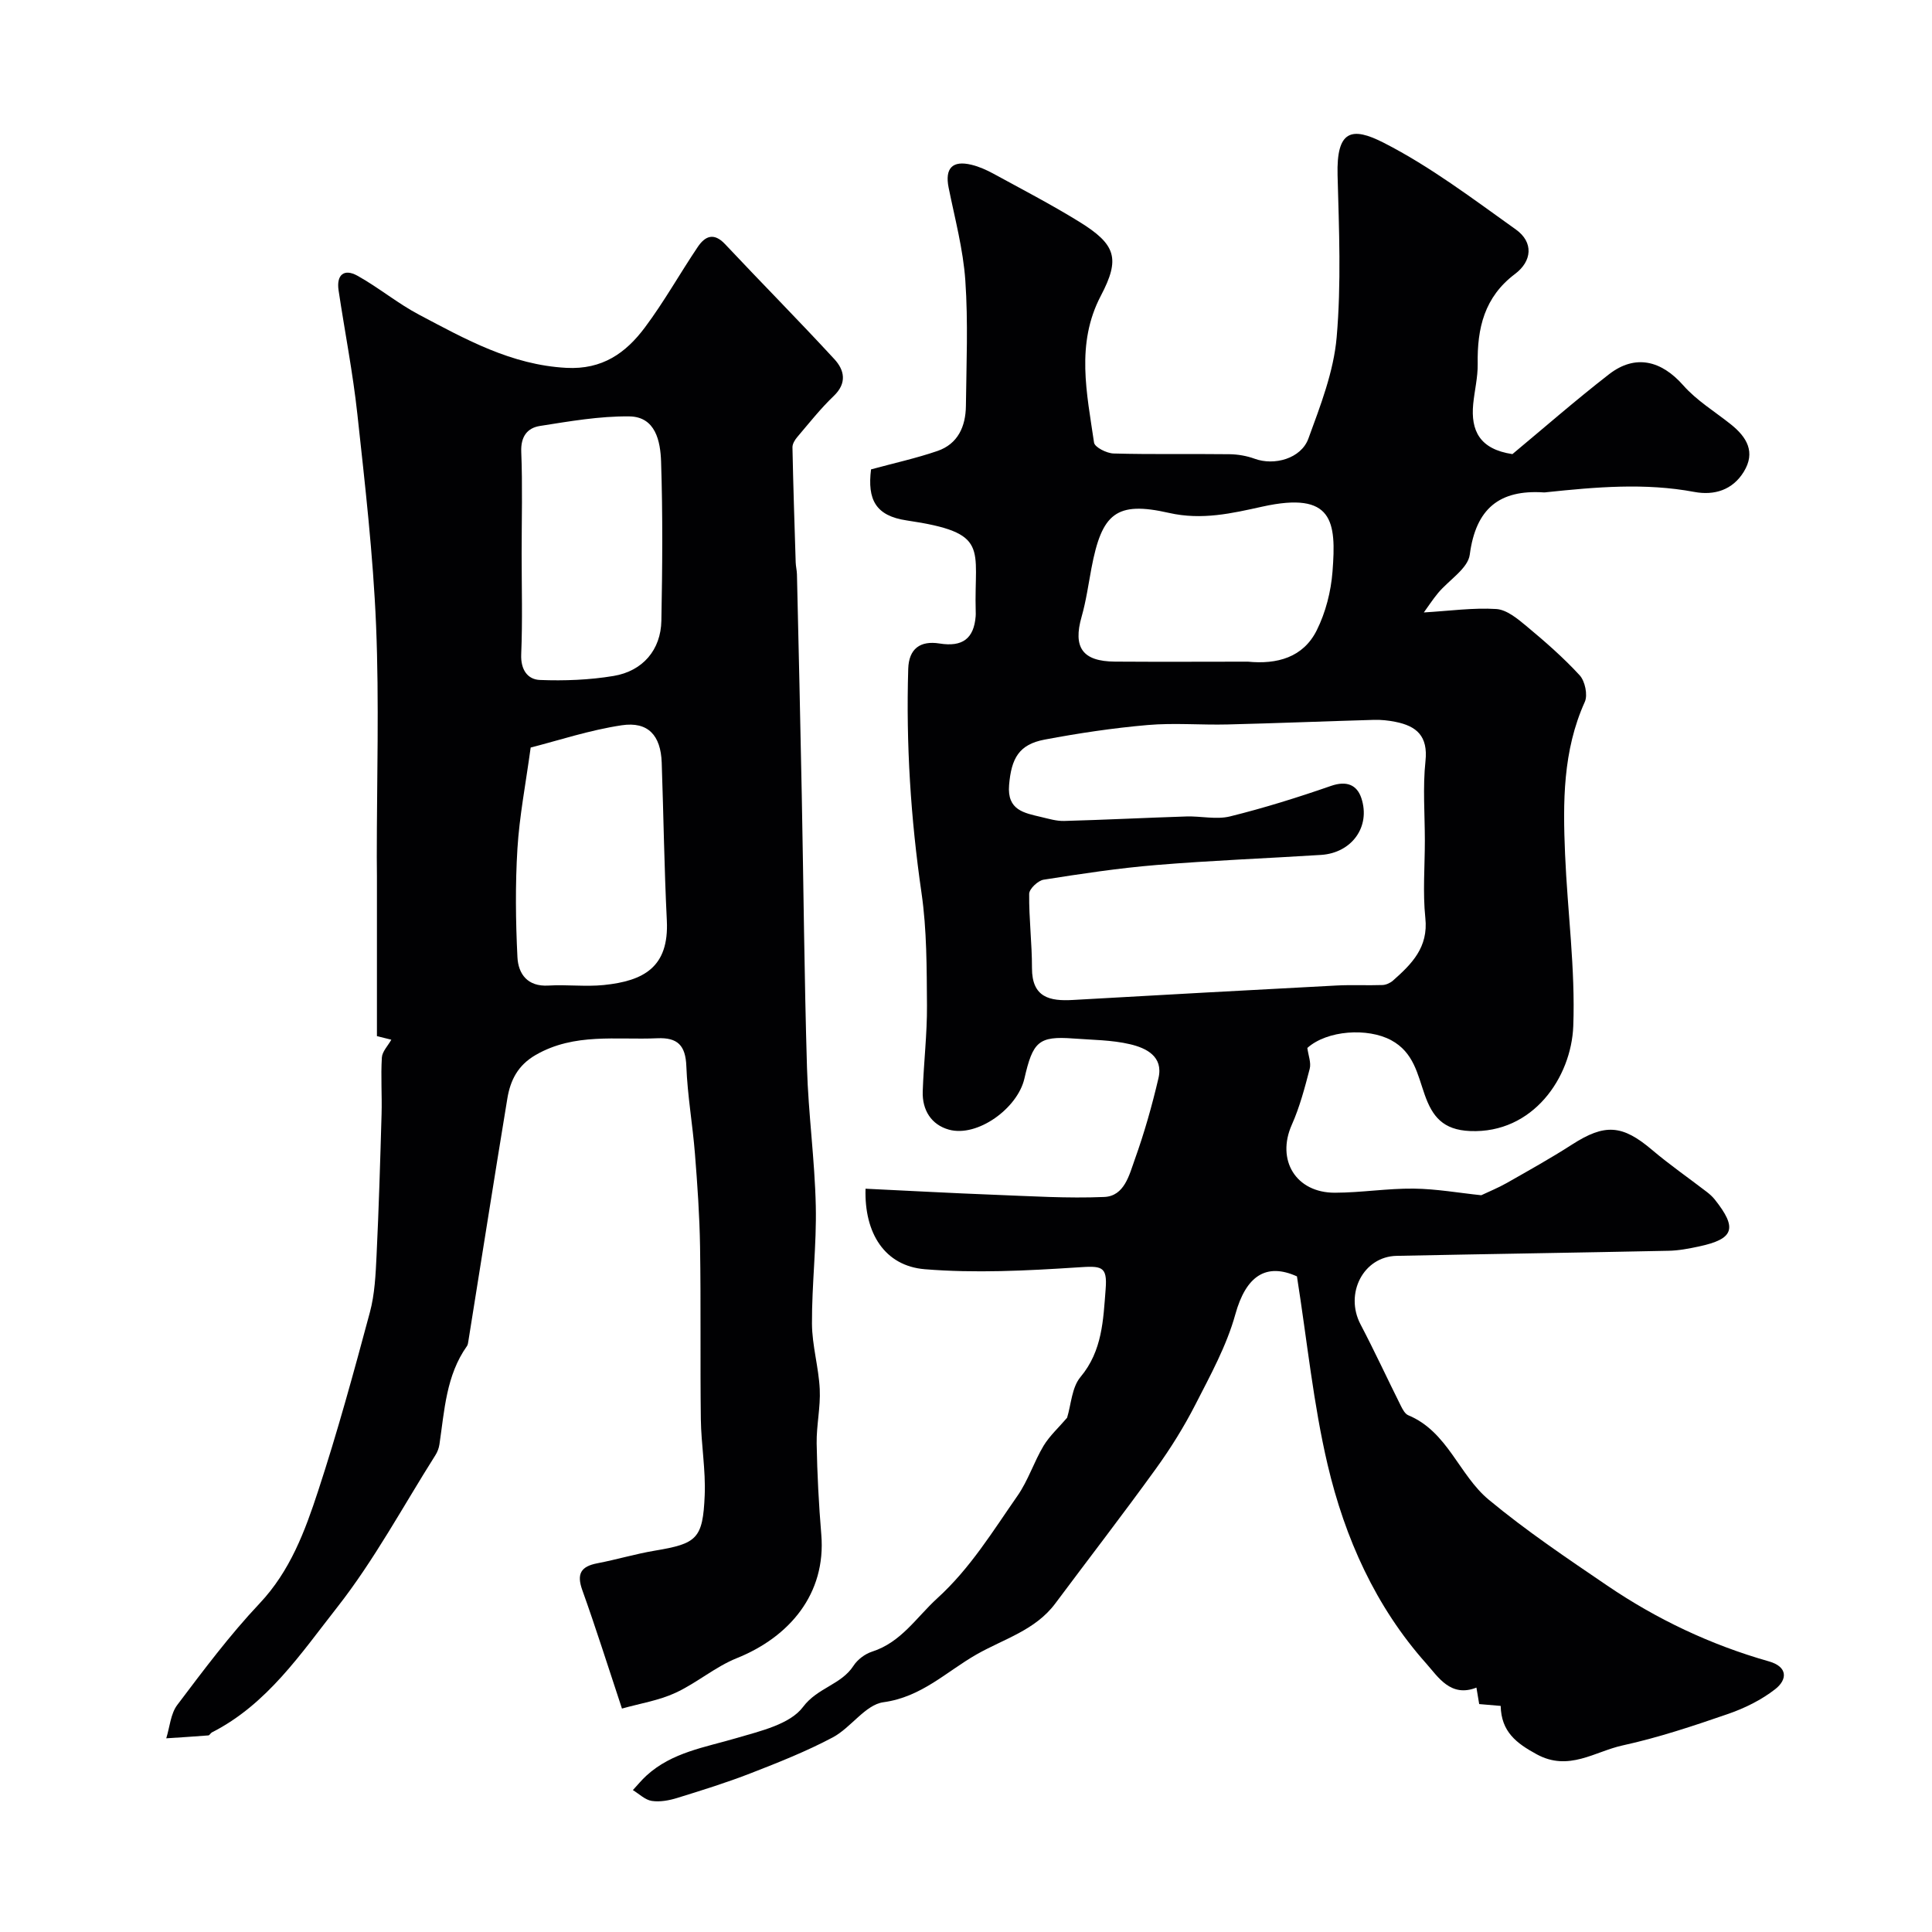 <svg enable-background="new 0 0 400 400" viewBox="0 0 400 400" xmlns="http://www.w3.org/2000/svg"><g fill="#010103"><path d="m220.93 293.53c.84-2.74.97-6.28 2.77-8.43 4.55-5.43 4.71-11.85 5.21-18.18.39-4.9-.86-4.85-5.97-4.51-10.46.68-21.04 1.22-31.46.37-8.29-.68-12.56-7.44-12.28-16.67 8.85.42 17.7.91 26.55 1.25 7.62.29 15.26.78 22.87.46 4.19-.18 5.18-4.58 6.33-7.78 1.97-5.49 3.57-11.14 4.9-16.83 1.05-4.5-2.56-6.23-5.87-7.01-3.8-.9-7.83-.89-11.76-1.19-7.22-.54-8.38.68-10.13 8.3-1.41 6.16-9.74 12.21-15.63 10.57-3.65-1.02-5.55-4.06-5.42-7.92.2-5.94.92-11.87.88-17.8-.06-7.77-.02-15.62-1.13-23.28-2.24-15.42-3.22-30.87-2.75-46.42.13-4.14 2.47-5.87 6.48-5.23 4.75.76 7.11-1.01 7.48-5.63.03-.33.02-.67.01-1-.38-13.2 3.14-16.28-14.28-18.85-6.44-.95-8.18-4.31-7.39-10.57 4.77-1.3 9.35-2.3 13.75-3.81 4.25-1.46 5.84-5.09 5.89-9.32.1-8.66.48-17.36-.12-25.99-.45-6.46-2.17-12.83-3.46-19.22-.8-3.99.77-5.7 4.76-4.72 1.56.38 3.08 1.06 4.5 1.83 5.95 3.25 11.98 6.38 17.75 9.94 7.69 4.74 8.54 7.66 4.51 15.34-5.23 9.96-2.89 20.22-1.41 30.41.14.96 2.62 2.21 4.04 2.25 7.99.22 16 .05 23.99.15 1.75.02 3.59.34 5.23.94 4.03 1.48 9.6-.01 11.12-4.18 2.49-6.81 5.23-13.84 5.85-20.96.97-11.11.49-22.38.19-33.57-.25-9.36 2.94-10.09 9.56-6.71 9.66 4.93 18.47 11.62 27.36 17.96 3.69 2.63 3.36 6.54-.18 9.2-6.37 4.79-7.85 11.25-7.73 18.64.04 2.76-.66 5.53-.93 8.3-.52 5.47 1.31 9.34 8.12 10.36 6.36-5.29 13.03-11.12 20.01-16.54 5.42-4.2 10.82-2.85 15.36 2.3 2.77 3.15 6.54 5.43 9.87 8.09 3.29 2.63 5.16 5.74 2.66 9.81-2.32 3.78-6.11 4.94-10.23 4.17-10.24-1.92-20.42-1.01-30.63.06-.17.02-.33.05-.5.04-9.25-.62-14.12 3.36-15.37 12.88-.38 2.88-4.32 5.26-6.55 7.93-1.13 1.36-2.09 2.85-2.96 4.04 5.38-.32 10.22-1.01 14.99-.71 2.15.13 4.39 1.99 6.22 3.51 3.86 3.21 7.67 6.53 11.06 10.22 1.1 1.2 1.7 4.06 1.06 5.49-4.58 10.14-4.54 20.81-4.09 31.52.5 11.88 2.14 23.77 1.7 35.6-.4 10.63-8.33 22.29-21.37 21.74-5.62-.24-7.8-3.01-9.39-7.52-1.49-4.23-2.27-8.77-6.95-11.29-4.85-2.61-13.26-2.07-17.35 1.61.21 1.56.82 3.06.49 4.32-1.02 3.92-2.07 7.91-3.71 11.59-3.23 7.27.81 14.08 8.93 14.06 5.43-.01 10.87-.91 16.3-.85 4.72.05 9.43.9 14 1.37 1.55-.74 3.49-1.52 5.29-2.54 4.53-2.58 9.1-5.12 13.48-7.94 6.82-4.39 10.42-4.14 16.6 1.1 3.62 3.07 7.55 5.79 11.32 8.69.6.46 1.18.98 1.65 1.57 4.74 5.96 4.01 8.17-3.28 9.73-2.06.44-4.18.85-6.28.89-18.77.39-37.53.67-56.3 1.05-6.9.14-10.81 7.82-7.48 14.18 2.92 5.57 5.56 11.28 8.37 16.91.36.72.85 1.63 1.51 1.91 8.18 3.39 10.5 12.37 16.66 17.48 7.77 6.45 16.2 12.12 24.57 17.81 10.29 6.99 21.44 12.26 33.44 15.67 3.96 1.12 3.84 3.79 1.29 5.77-2.85 2.22-6.29 3.92-9.73 5.11-7.19 2.48-14.46 4.91-21.88 6.53-5.74 1.26-11.12 5.43-17.73 1.84-4.23-2.3-7.36-4.67-7.48-10.03-1.49-.13-2.93-.25-4.45-.38-.21-1.26-.39-2.34-.57-3.41-5.33 2.11-7.94-2.23-10.36-4.95-10.53-11.8-16.88-26.02-20.45-41.19-2.95-12.54-4.22-25.47-6.35-39-6.36-2.87-10.55-.13-12.76 7.87-1.8 6.49-5.16 12.6-8.26 18.66-2.37 4.63-5.16 9.11-8.21 13.33-6.79 9.4-13.88 18.58-20.81 27.87-4.15 5.56-10.65 7.32-16.31 10.55-6.27 3.58-11.35 8.81-19.27 9.89-3.74.51-6.72 5.28-10.49 7.28-5.44 2.89-11.22 5.18-16.98 7.42-4.98 1.94-10.09 3.53-15.2 5.11-1.68.52-3.59.88-5.29.62-1.38-.21-2.61-1.45-3.91-2.24.93-1 1.8-2.08 2.81-3 5.3-4.85 12.15-5.85 18.71-7.79 4.89-1.44 11.03-2.84 13.71-6.43 3-4 7.9-4.59 10.44-8.51.83-1.29 2.38-2.46 3.84-2.93 6.05-1.94 9.17-7.09 13.51-11.05 6.85-6.23 11.48-13.87 16.61-21.22 2.21-3.17 3.41-7.03 5.41-10.37 1.26-2.07 3.13-3.76 4.86-5.79zm74.07-119.48c0-5.5-.45-11.05.13-16.48.55-5.17-1.83-7.25-6.23-8.12-1.44-.29-2.95-.45-4.42-.41-10.1.29-20.2.7-30.3.95-5.53.14-11.09-.36-16.58.12-7.15.62-14.29 1.69-21.34 3.02-5.3 1-6.88 3.88-7.34 9.42-.43 5.21 3.12 5.76 6.63 6.6 1.57.37 3.18.86 4.76.82 8.44-.23 16.87-.66 25.3-.93 3.02-.1 6.21.69 9.05-.01 7.07-1.75 14.04-3.93 20.92-6.32 3.2-1.11 5.36-.24 6.28 2.55 1.95 5.93-2.01 11.33-8.34 11.74-11.36.72-22.75 1.15-34.09 2.09-7.82.64-15.6 1.82-23.35 3.04-1.17.18-2.98 1.89-3 2.92-.06 5.12.59 10.25.58 15.38-.01 6.12 3.71 6.88 8.5 6.6 18.17-1.03 36.35-2.04 54.53-2.99 3.17-.17 6.36.01 9.54-.1.74-.03 1.6-.42 2.16-.91 3.89-3.44 7.37-6.89 6.71-12.98-.55-5.29-.1-10.67-.1-16zm-36.64-37.06c6.02.59 11.45-.85 14.26-6.5 1.84-3.69 2.94-8 3.26-12.13.81-10.4.16-16.71-14.52-13.47-6.3 1.39-12.51 2.85-19.34 1.3-10.95-2.49-13.9.1-16.05 11.46-.63 3.35-1.1 6.75-2.03 10.02-1.83 6.38.17 9.27 6.91 9.31 9.16.06 18.33.02 27.51.01z"/><path d="m81.02 215.26c-.55-.14-1.45-.36-2.98-.74 0-10.97 0-22.04 0-33.1 0-1.33-.03-2.67-.03-4 0-16 .51-32.01-.15-47.98-.61-14.59-2.29-29.15-3.87-43.68-.93-8.59-2.61-17.09-3.89-25.64-.48-3.21 1.12-4.58 3.91-3.03 4.4 2.45 8.35 5.75 12.8 8.09 9.6 5.07 19.05 10.37 30.44 10.98 7.49.4 12.34-3.1 16.28-8.38 3.97-5.31 7.22-11.14 10.93-16.65 1.5-2.23 3.32-3.07 5.65-.59 7.5 7.98 15.21 15.76 22.63 23.81 2.09 2.26 2.68 4.96-.13 7.64-2.73 2.61-5.09 5.61-7.54 8.49-.5.58-1.01 1.42-1 2.13.16 7.95.42 15.9.67 23.85.03.82.24 1.63.26 2.45.35 15.27.71 30.53 1 45.8.37 18.79.52 37.58 1.08 56.36.28 9.55 1.61 19.06 1.82 28.61.18 8.11-.83 16.24-.79 24.36.02 4.53 1.39 9.04 1.61 13.58.18 3.73-.7 7.51-.64 11.25.11 6.28.44 12.57.96 18.84 1.02 12.29-6.6 21.21-17.48 25.59-4.49 1.8-8.33 5.17-12.75 7.2-3.43 1.58-7.31 2.19-11.04 3.24-2.94-8.86-5.42-16.75-8.21-24.52-1.22-3.4-.27-4.91 3.11-5.56 3.98-.76 7.89-1.94 11.89-2.61 8.72-1.46 9.96-2.43 10.34-11.46.22-5.24-.73-10.52-.8-15.78-.15-11.89.03-23.78-.16-35.66-.1-6.44-.55-12.87-1.06-19.29-.48-6.05-1.55-12.06-1.78-18.11-.16-4.31-1.81-5.98-6.02-5.79-8.48.38-17.13-1.16-25.14 3.44-3.73 2.14-5.28 5.26-5.9 9.04-2.76 16.75-5.39 33.52-8.08 50.29-.05.32-.1.69-.27.94-4.34 6.11-4.66 13.34-5.71 20.38-.11.77-.42 1.57-.83 2.22-6.69 10.57-12.66 21.72-20.35 31.52-7.51 9.56-14.49 20.07-25.92 25.88-.29.15-.48.61-.75.63-2.9.23-5.8.41-8.71.6.73-2.33.9-5.09 2.29-6.92 5.43-7.19 10.86-14.46 17.03-21 6.34-6.72 9.39-14.95 12.12-23.28 4-12.19 7.39-24.6 10.72-37 1.01-3.76 1.19-7.79 1.38-11.72.47-9.76.76-19.53 1.04-29.3.11-3.91-.18-7.83.06-11.72.07-1.25 1.25-2.43 1.96-3.7zm28.85-60.49c-1.04 7.61-2.33 14.23-2.74 20.9-.46 7.48-.37 15.02 0 22.5.17 3.47 2.08 6.14 6.41 5.88 3.81-.23 7.67.27 11.46-.11 8.23-.84 13.54-3.66 13.06-13.36-.54-10.89-.68-21.8-1.06-32.7-.2-5.62-2.81-8.54-8.28-7.72-6.66 1-13.12 3.15-18.85 4.61zm-1.87-40.26c0 6.99.2 13.99-.09 20.97-.13 3.17 1.32 5.2 3.87 5.3 5.07.2 10.25 0 15.25-.83 6.07-1.01 9.79-5.43 9.9-11.43.21-10.98.3-21.98-.06-32.95-.14-4.16-1.11-9.3-6.59-9.36-6.16-.07-12.37 1.02-18.49 1.98-2.62.41-4 2.2-3.87 5.36.28 6.97.08 13.97.08 20.96z"/></g></svg>